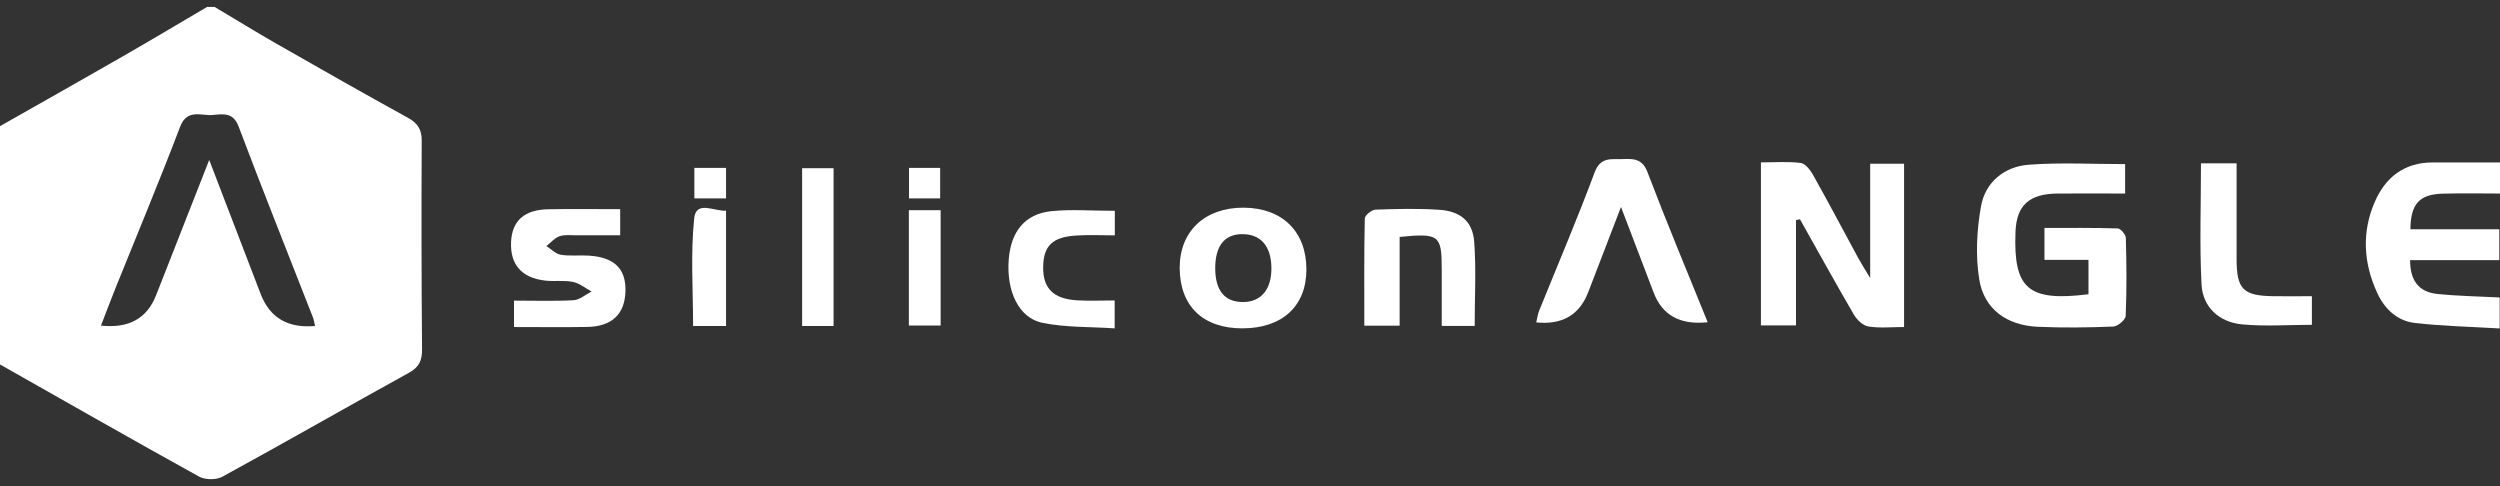 <svg width="180" height="35" viewBox="0 0 180 35" fill="none" xmlns="http://www.w3.org/2000/svg">
<rect x="0" y="0" width="180" height="35" fill="#333333" stroke="none"/>
<path d="M15.455 0.5C16.957 1.394 18.441 2.312 19.96 3.178C23.083 4.961 26.212 6.744 29.363 8.476C30.08 8.873 30.37 9.32 30.364 10.146C30.336 15.145 30.347 20.144 30.387 25.142C30.392 25.941 30.193 26.427 29.442 26.841C24.954 29.314 20.506 31.868 16.007 34.325C15.575 34.562 14.773 34.557 14.34 34.319C9.539 31.664 4.772 28.941 0 26.241C0 20.523 0 14.8 0 9.082C2.929 7.423 5.859 5.77 8.777 4.095C10.831 2.917 12.867 1.7 14.909 0.5C15.091 0.5 15.273 0.5 15.449 0.5H15.455ZM22.685 23.472C22.634 23.257 22.605 23.037 22.526 22.838C20.739 18.264 18.913 13.701 17.179 9.105C16.792 8.074 16.052 8.21 15.33 8.278C14.488 8.357 13.476 7.797 12.964 9.139C11.485 13.022 9.881 16.86 8.328 20.715C7.969 21.61 7.628 22.516 7.27 23.444C9.253 23.659 10.573 22.938 11.229 21.282C12.469 18.128 13.703 14.975 15.063 11.516C16.377 14.93 17.571 18.055 18.771 21.174C19.427 22.88 20.734 23.646 22.691 23.472H22.685Z" fill="white"/>
<path d="M129.312 15.853V23.427H126.786V11.692C127.782 11.692 128.726 11.618 129.642 11.731C129.972 11.771 130.336 12.23 130.529 12.575C131.644 14.562 132.708 16.577 133.794 18.581C133.993 18.949 134.226 19.306 134.653 20.019V11.788H137.093V23.546C136.2 23.546 135.341 23.637 134.516 23.506C134.13 23.444 133.697 23.025 133.481 22.657C132.156 20.381 130.887 18.077 129.596 15.785C129.499 15.807 129.403 15.83 129.306 15.853H129.312Z" fill="white"/>
<path d="M150.37 21.185V18.712H147.201V16.413C148.993 16.413 150.734 16.39 152.474 16.447C152.685 16.453 153.055 16.889 153.06 17.132C153.111 19.006 153.129 20.88 153.049 22.748C153.038 23.025 152.474 23.501 152.15 23.512C150.347 23.586 148.538 23.608 146.741 23.529C144.488 23.433 142.844 22.261 142.503 20.098C142.23 18.389 142.327 16.555 142.634 14.845C142.941 13.13 144.295 11.998 146.052 11.862C148.328 11.686 150.626 11.816 153.009 11.816V13.934C151.365 13.934 149.755 13.922 148.151 13.934C146.143 13.95 145.182 14.743 145.114 16.719C144.972 20.744 145.967 21.74 150.375 21.185H150.37Z" fill="white"/>
<path d="M180 11.703V13.934C178.606 13.934 177.224 13.9 175.848 13.945C174.187 13.996 173.567 14.692 173.549 16.509H179.949V18.728H173.527C173.527 20.217 174.164 21.027 175.478 21.163C176.945 21.316 178.424 21.338 179.977 21.417V23.648C177.884 23.523 175.865 23.484 173.868 23.252C172.577 23.104 171.667 22.216 171.143 21.055C170.171 18.927 170.04 16.724 170.973 14.562C171.735 12.784 173.089 11.697 175.148 11.697C176.724 11.697 178.294 11.697 180.006 11.697L180 11.703Z" fill="white"/>
<path d="M122.947 23.201C120.975 23.412 119.68 22.699 119.061 21.061C118.316 19.102 117.571 17.149 116.712 14.902C115.859 17.121 115.102 19.079 114.352 21.038C113.718 22.68 112.471 23.404 110.609 23.212C110.683 22.918 110.717 22.623 110.825 22.357C112.162 19.046 113.567 15.762 114.812 12.416C115.245 11.256 116.035 11.488 116.849 11.454C117.634 11.42 118.254 11.431 118.623 12.405C119.983 15.983 121.462 19.515 122.952 23.195L122.947 23.201Z" fill="white"/>
<path d="M44.653 15.054V16.94C43.601 16.94 42.543 16.94 41.485 16.94C41.081 16.94 40.643 16.883 40.279 17.013C39.926 17.138 39.653 17.472 39.34 17.715C39.687 17.936 40.006 18.281 40.381 18.343C41.041 18.451 41.735 18.36 42.406 18.406C44.232 18.525 45.068 19.346 45.034 20.948C44.994 22.612 44.067 23.512 42.264 23.54C40.552 23.569 38.84 23.546 37.008 23.546V21.644C38.436 21.644 39.869 21.695 41.291 21.616C41.735 21.593 42.161 21.208 42.594 20.987C42.15 20.749 41.724 20.393 41.251 20.297C40.597 20.166 39.898 20.28 39.232 20.2C37.537 19.997 36.724 19.034 36.797 17.415C36.871 15.892 37.753 15.094 39.488 15.066C41.189 15.037 42.895 15.06 44.659 15.06L44.653 15.054Z" fill="white"/>
<path d="M106.189 23.467H103.805C103.805 22.085 103.805 20.721 103.805 19.363C103.805 16.928 103.618 16.775 100.774 17.058V23.45H98.231C98.231 20.868 98.208 18.298 98.265 15.728C98.265 15.502 98.766 15.105 99.039 15.094C100.569 15.037 102.105 15.004 103.629 15.105C105.159 15.207 106.035 15.943 106.143 17.415C106.291 19.396 106.177 21.395 106.177 23.467H106.189Z" fill="white"/>
<path d="M89.443 23.642C86.604 23.642 84.943 22.029 84.937 19.278C84.937 16.645 86.758 14.936 89.545 14.953C92.321 14.97 94.05 16.662 94.061 19.374C94.073 22.029 92.332 23.642 89.437 23.642H89.443ZM89.448 16.855C88.151 16.866 87.486 17.715 87.497 19.351C87.508 20.953 88.203 21.768 89.545 21.746C90.825 21.723 91.564 20.806 91.541 19.261C91.519 17.715 90.762 16.849 89.443 16.86L89.448 16.855Z" fill="white"/>
<path d="M161.035 11.76C161.035 14.103 161.035 16.362 161.035 18.627C161.035 20.834 161.496 21.299 163.714 21.327C164.608 21.338 165.495 21.327 166.456 21.327V23.387C164.716 23.387 163.055 23.512 161.416 23.354C159.761 23.189 158.595 22.108 158.51 20.472C158.362 17.596 158.47 14.709 158.47 11.76H161.035Z" fill="white"/>
<path d="M80.267 15.168V16.945C79.346 16.945 78.424 16.9 77.508 16.956C75.779 17.058 75.136 17.692 75.108 19.204C75.08 20.738 75.825 21.514 77.514 21.621C78.402 21.678 79.295 21.633 80.256 21.633V23.642C78.498 23.523 76.741 23.586 75.063 23.246C73.35 22.901 72.452 20.965 72.628 18.689C72.782 16.679 73.788 15.405 75.677 15.207C77.133 15.054 78.623 15.179 80.267 15.179V15.168Z" fill="white"/>
<path d="M57.753 23.472V12.111H60.017V23.472H57.753Z" fill="white"/>
<path d="M52.275 15.173V23.472H49.903C49.903 20.857 49.716 18.264 49.983 15.717C50.12 14.392 51.45 15.241 52.281 15.168L52.275 15.173Z" fill="white"/>
<path d="M65.438 15.134H67.725V23.438H65.438V15.134Z" fill="white"/>
<path d="M52.275 12.088V14.284H49.994V12.088H52.275Z" fill="white"/>
<path d="M67.691 14.284H65.449V12.088H67.691V14.284Z" fill="white"/>
</svg>
